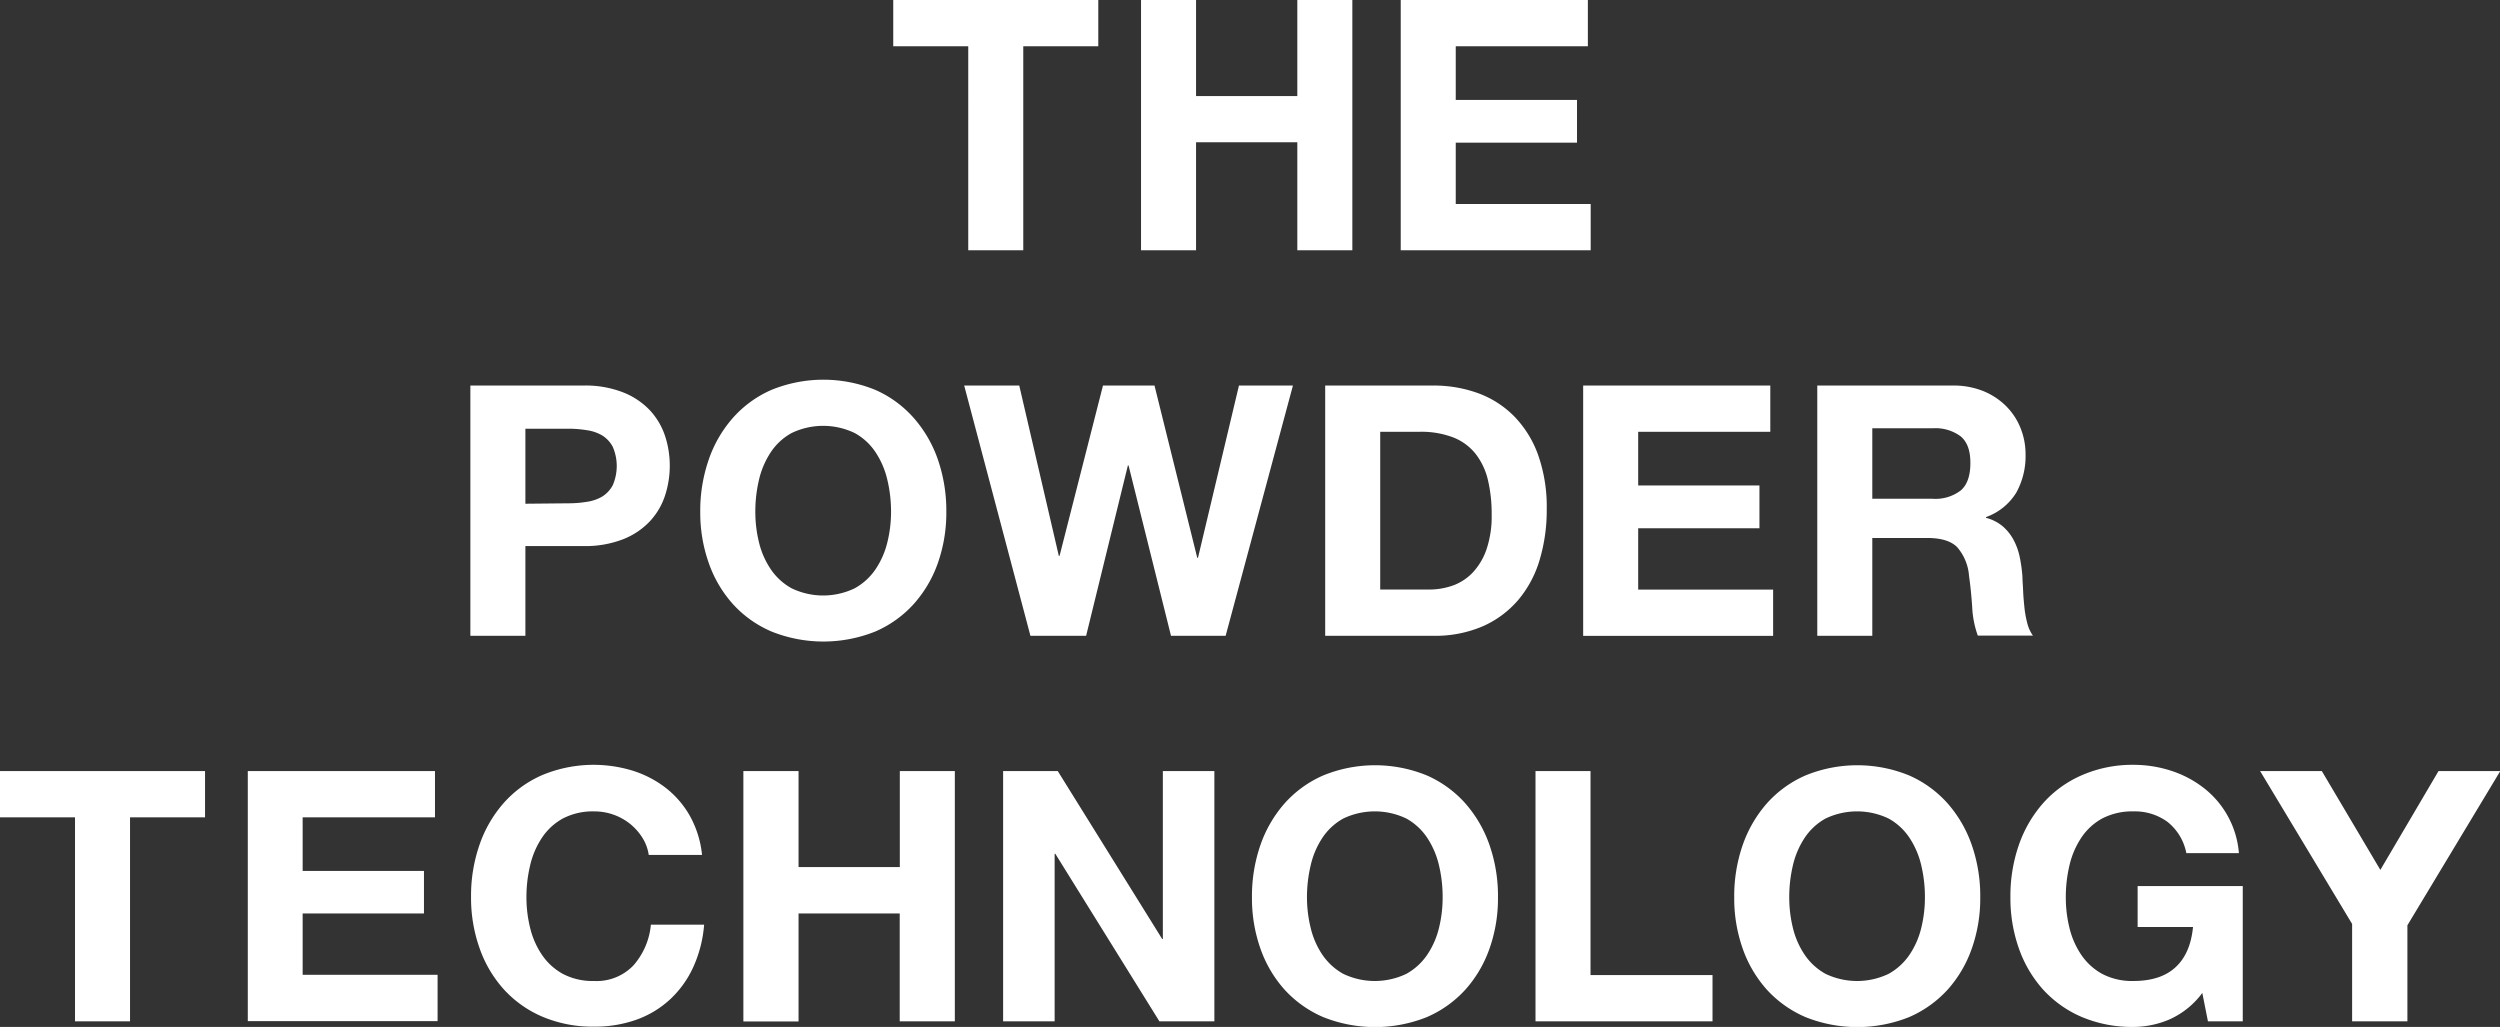 <svg id="メイン画像" xmlns="http://www.w3.org/2000/svg" viewBox="0 0 478.93 196.73"><rect x="0" y="0" width="478.93" height="196.73" fill="#333333" stroke="none"/><defs><style>.cls-1{fill:#fff}</style></defs><path class="cls-1" d="M585.14 63.86V55h39.28v8.86h-14.37v39.08h-10.54V63.86zM643.15 55v18.4h19.4V55h10.54v47.94h-10.54V82.26h-19.4v20.68h-10.54V55zm75.06 0v8.86H692.9v10.28h23.23v8.19H692.9v11.75h25.85v8.86h-36.39V55zm-192.46 73.86a19.79 19.79 0 0 1 7.65 1.31 14.26 14.26 0 0 1 5.14 3.45 13.43 13.43 0 0 1 2.89 4.91 18.18 18.18 0 0 1 .9 5.7 18.38 18.38 0 0 1-.9 5.68 13.27 13.27 0 0 1-2.89 4.93 14.15 14.15 0 0 1-5.14 3.46 20 20 0 0 1-7.65 1.31h-11.08v17.19h-10.54v-47.94zm-2.89 22.56a21.94 21.94 0 0 0 3.49-.27 8.25 8.25 0 0 0 3-1 5.75 5.75 0 0 0 2.05-2.18 9.25 9.25 0 0 0 0-7.39 5.68 5.68 0 0 0-2.05-2.18 8.07 8.07 0 0 0-3-1 21.94 21.94 0 0 0-3.49-.27h-8.19v14.37zm26.93-8.36a23.7 23.7 0 0 1 4.63-8 21.12 21.12 0 0 1 7.42-5.38 26.33 26.33 0 0 1 19.84 0 21.15 21.15 0 0 1 7.38 5.38 23.88 23.88 0 0 1 4.64 8 30.08 30.08 0 0 1 1.61 10 29.06 29.06 0 0 1-1.61 9.77 23.38 23.38 0 0 1-4.64 7.89 21.26 21.26 0 0 1-7.38 5.27 26.72 26.72 0 0 1-19.84 0 21.23 21.23 0 0 1-7.42-5.27 23.2 23.2 0 0 1-4.63-7.89 28.82 28.82 0 0 1-1.62-9.77 29.83 29.83 0 0 1 1.62-10zm9.63 15.84a15.8 15.8 0 0 0 2.25 5.14 11.55 11.55 0 0 0 4 3.66 13.93 13.93 0 0 0 12.09 0 11.6 11.6 0 0 0 4-3.66 15.8 15.8 0 0 0 2.25-5.14 24.38 24.38 0 0 0 .71-5.87 26.26 26.26 0 0 0-.71-6.11 16.12 16.12 0 0 0-2.25-5.27 11.31 11.31 0 0 0-4-3.69 13.93 13.93 0 0 0-12.09 0 11.26 11.26 0 0 0-4 3.69 16.12 16.12 0 0 0-2.25 5.27 26.26 26.26 0 0 0-.7 6.11 24.37 24.37 0 0 0 .7 5.87zm78.93 17.9l-8.13-32.63h-.13l-8 32.63h-10.67l-12.69-47.94h10.55l7.58 32.63h.14l8.32-32.63h9.87l8.19 33h.14l7.85-33h10.34l-12.89 47.94zm50.22-47.94a24.79 24.79 0 0 1 8.63 1.47 18.75 18.75 0 0 1 6.91 4.44 20.49 20.49 0 0 1 4.57 7.38 29.85 29.85 0 0 1 1.65 10.41 33.09 33.09 0 0 1-1.35 9.67 21.26 21.26 0 0 1-4.06 7.65 19 19 0 0 1-6.78 5.07 23 23 0 0 1-9.57 1.85h-20.68v-47.94zm-.74 39.08a13.59 13.59 0 0 0 4.43-.74 9.82 9.82 0 0 0 3.83-2.45 12.34 12.34 0 0 0 2.69-4.47 19.65 19.65 0 0 0 1-6.71 28 28 0 0 0-.7-6.55 13 13 0 0 0-2.32-5 10.22 10.22 0 0 0-4.26-3.19 17 17 0 0 0-6.55-1.11h-7.52v30.22zm65.33-39.08v8.86h-25.31V148h23.23v8.2h-23.23v11.75h25.85v8.86h-36.39v-47.95zm34.84 0a15.31 15.31 0 0 1 5.81 1 13.29 13.29 0 0 1 4.43 2.85 12.43 12.43 0 0 1 2.82 4.2 13.44 13.44 0 0 1 1 5.14 14.42 14.42 0 0 1-1.77 7.31 11.2 11.2 0 0 1-5.81 4.7v.14a8.1 8.1 0 0 1 3.22 1.64 9.16 9.16 0 0 1 2.08 2.62 12.29 12.29 0 0 1 1.18 3.33 29.71 29.71 0 0 1 .5 3.62c0 .76.09 1.66.13 2.69s.13 2.08.24 3.15a20.3 20.3 0 0 0 .54 3.06 7 7 0 0 0 1.1 2.45h-10.56a18.54 18.54 0 0 1-1.07-5.44c-.14-2.1-.34-4.12-.61-6a9.45 9.45 0 0 0-2.28-5.51c-1.16-1.16-3.07-1.75-5.71-1.75H772.7v18.74h-10.54v-47.94zm-3.76 21.69a8 8 0 0 0 5.44-1.62c1.21-1.07 1.81-2.82 1.81-5.23s-.6-4-1.81-5.07a8.1 8.1 0 0 0-5.44-1.58H772.7v13.5zM414 211.58v-8.86h39.3v8.86h-14.37v39.08h-10.54v-39.08zm83.35-8.86v8.86H472v10.27h23.24V230H472v11.75h25.85v8.87h-36.36v-47.9zm39.75 12.79a10.81 10.81 0 0 0-2.35-2.66 10.94 10.94 0 0 0-6.92-2.41 12.37 12.37 0 0 0-6 1.37 11.37 11.37 0 0 0-4 3.7 16.12 16.12 0 0 0-2.25 5.27 26.2 26.2 0 0 0-.71 6.11 24.38 24.38 0 0 0 .71 5.87 15.8 15.8 0 0 0 2.25 5.14 11.55 11.55 0 0 0 4 3.66 12.26 12.26 0 0 0 6 1.37 9.74 9.74 0 0 0 7.55-3 13.68 13.68 0 0 0 3.33-7.79h10.2a24.19 24.19 0 0 1-2.08 8.13 19.43 19.43 0 0 1-4.43 6.17 18.82 18.82 0 0 1-6.44 3.9 23.78 23.78 0 0 1-8.13 1.34 24.66 24.66 0 0 1-9.9-1.91 21.27 21.27 0 0 1-7.42-5.27 23.2 23.2 0 0 1-4.63-7.89 28.82 28.82 0 0 1-1.62-9.77 29.78 29.78 0 0 1 1.62-10 23.84 23.84 0 0 1 4.63-8 21.13 21.13 0 0 1 7.42-5.37 25.61 25.61 0 0 1 17.39-.8 20.36 20.36 0 0 1 6.31 3.32 18 18 0 0 1 4.6 5.4 19.3 19.3 0 0 1 2.28 7.39H538.3a8.49 8.49 0 0 0-1.2-3.27zm29.9-12.79v18.39h19.4v-18.39h10.54v47.94h-10.56V230H567v20.68h-10.57v-47.96zm49.66 0l20 32.16h.13v-32.16h9.87v47.94h-10.53l-19.94-32.1h-.13v32.1h-9.87v-47.94zm38.81 14.2a24 24 0 0 1 4.63-8 21.31 21.31 0 0 1 7.42-5.37 26.21 26.21 0 0 1 19.84 0 21.38 21.38 0 0 1 7.39 5.37 24 24 0 0 1 4.63 8 29.78 29.78 0 0 1 1.61 10 28.82 28.82 0 0 1-1.61 9.77 23.36 23.36 0 0 1-4.63 7.89 21.52 21.52 0 0 1-7.39 5.27 26.72 26.72 0 0 1-19.84 0 21.45 21.45 0 0 1-7.42-5.27 23.36 23.36 0 0 1-4.63-7.89 29.06 29.06 0 0 1-1.61-9.77 30 30 0 0 1 1.61-10zm9.64 15.84a15.57 15.57 0 0 0 2.24 5.14 11.63 11.63 0 0 0 4 3.66 14 14 0 0 0 12.09 0 11.63 11.63 0 0 0 4-3.66 15.8 15.8 0 0 0 2.25-5.14 24.37 24.37 0 0 0 .7-5.87 26.2 26.2 0 0 0-.7-6.11 16.12 16.12 0 0 0-2.25-5.27 11.46 11.46 0 0 0-4-3.7 14 14 0 0 0-12.09 0 11.46 11.46 0 0 0-4 3.7 15.9 15.9 0 0 0-2.24 5.27 26.2 26.2 0 0 0-.71 6.11 24.38 24.38 0 0 0 .71 5.87zm53.61-30.04v39.07h23.37v8.87h-33.91v-47.94zm29.14 14.2a24 24 0 0 1 4.63-8 21.31 21.31 0 0 1 7.42-5.37 26.21 26.21 0 0 1 19.84 0 21.38 21.38 0 0 1 7.39 5.37 24 24 0 0 1 4.63 8 29.78 29.78 0 0 1 1.61 10 28.82 28.82 0 0 1-1.61 9.77 23.36 23.36 0 0 1-4.63 7.89 21.52 21.52 0 0 1-7.39 5.27 26.72 26.72 0 0 1-19.84 0 21.45 21.45 0 0 1-7.42-5.27 23.36 23.36 0 0 1-4.63-7.89 28.82 28.82 0 0 1-1.61-9.77 29.78 29.78 0 0 1 1.61-10zm9.63 15.84a15.8 15.8 0 0 0 2.25 5.14 11.63 11.63 0 0 0 4 3.66 14 14 0 0 0 12.09 0 11.63 11.63 0 0 0 4-3.66 15.8 15.8 0 0 0 2.25-5.14 24.37 24.37 0 0 0 .7-5.87 26.2 26.2 0 0 0-.7-6.11 16.12 16.12 0 0 0-2.25-5.27 11.46 11.46 0 0 0-4-3.7 14 14 0 0 0-12.09 0 11.46 11.46 0 0 0-4 3.7 16.12 16.12 0 0 0-2.25 5.27 26.2 26.2 0 0 0-.7 6.11 24.37 24.37 0 0 0 .7 5.87zm72.15 17.53a17.7 17.7 0 0 1-6.92 1.44 24.66 24.66 0 0 1-9.9-1.91 21.36 21.36 0 0 1-7.42-5.27 23.36 23.36 0 0 1-4.63-7.89 28.82 28.82 0 0 1-1.61-9.77 29.78 29.78 0 0 1 1.61-10 24 24 0 0 1 4.63-8 21.22 21.22 0 0 1 7.42-5.37 24.16 24.16 0 0 1 9.9-2 23.23 23.23 0 0 1 7.15 1.11 20.35 20.35 0 0 1 6.25 3.26 17.55 17.55 0 0 1 6.81 12.55h-10.07a10.05 10.05 0 0 0-3.62-6 10.58 10.58 0 0 0-6.52-2 12.4 12.4 0 0 0-6 1.37 11.37 11.37 0 0 0-4 3.7 16.12 16.12 0 0 0-2.25 5.27 26.2 26.2 0 0 0-.7 6.11 24.37 24.37 0 0 0 .7 5.87 15.8 15.8 0 0 0 2.25 5.14 11.55 11.55 0 0 0 4 3.66 12.28 12.28 0 0 0 6 1.37q5.24 0 8.09-2.65c1.91-1.77 3-4.33 3.33-7.69h-10.61v-7.85h20.14v25.92H837l-1.08-5.44a15.85 15.85 0 0 1-6.28 5.07zM847 202.72h11.82l11.21 18.93 11.14-18.93H893l-17.79 29.54v18.4h-10.59V232z" transform="translate(-414.02 -55)"/></svg>